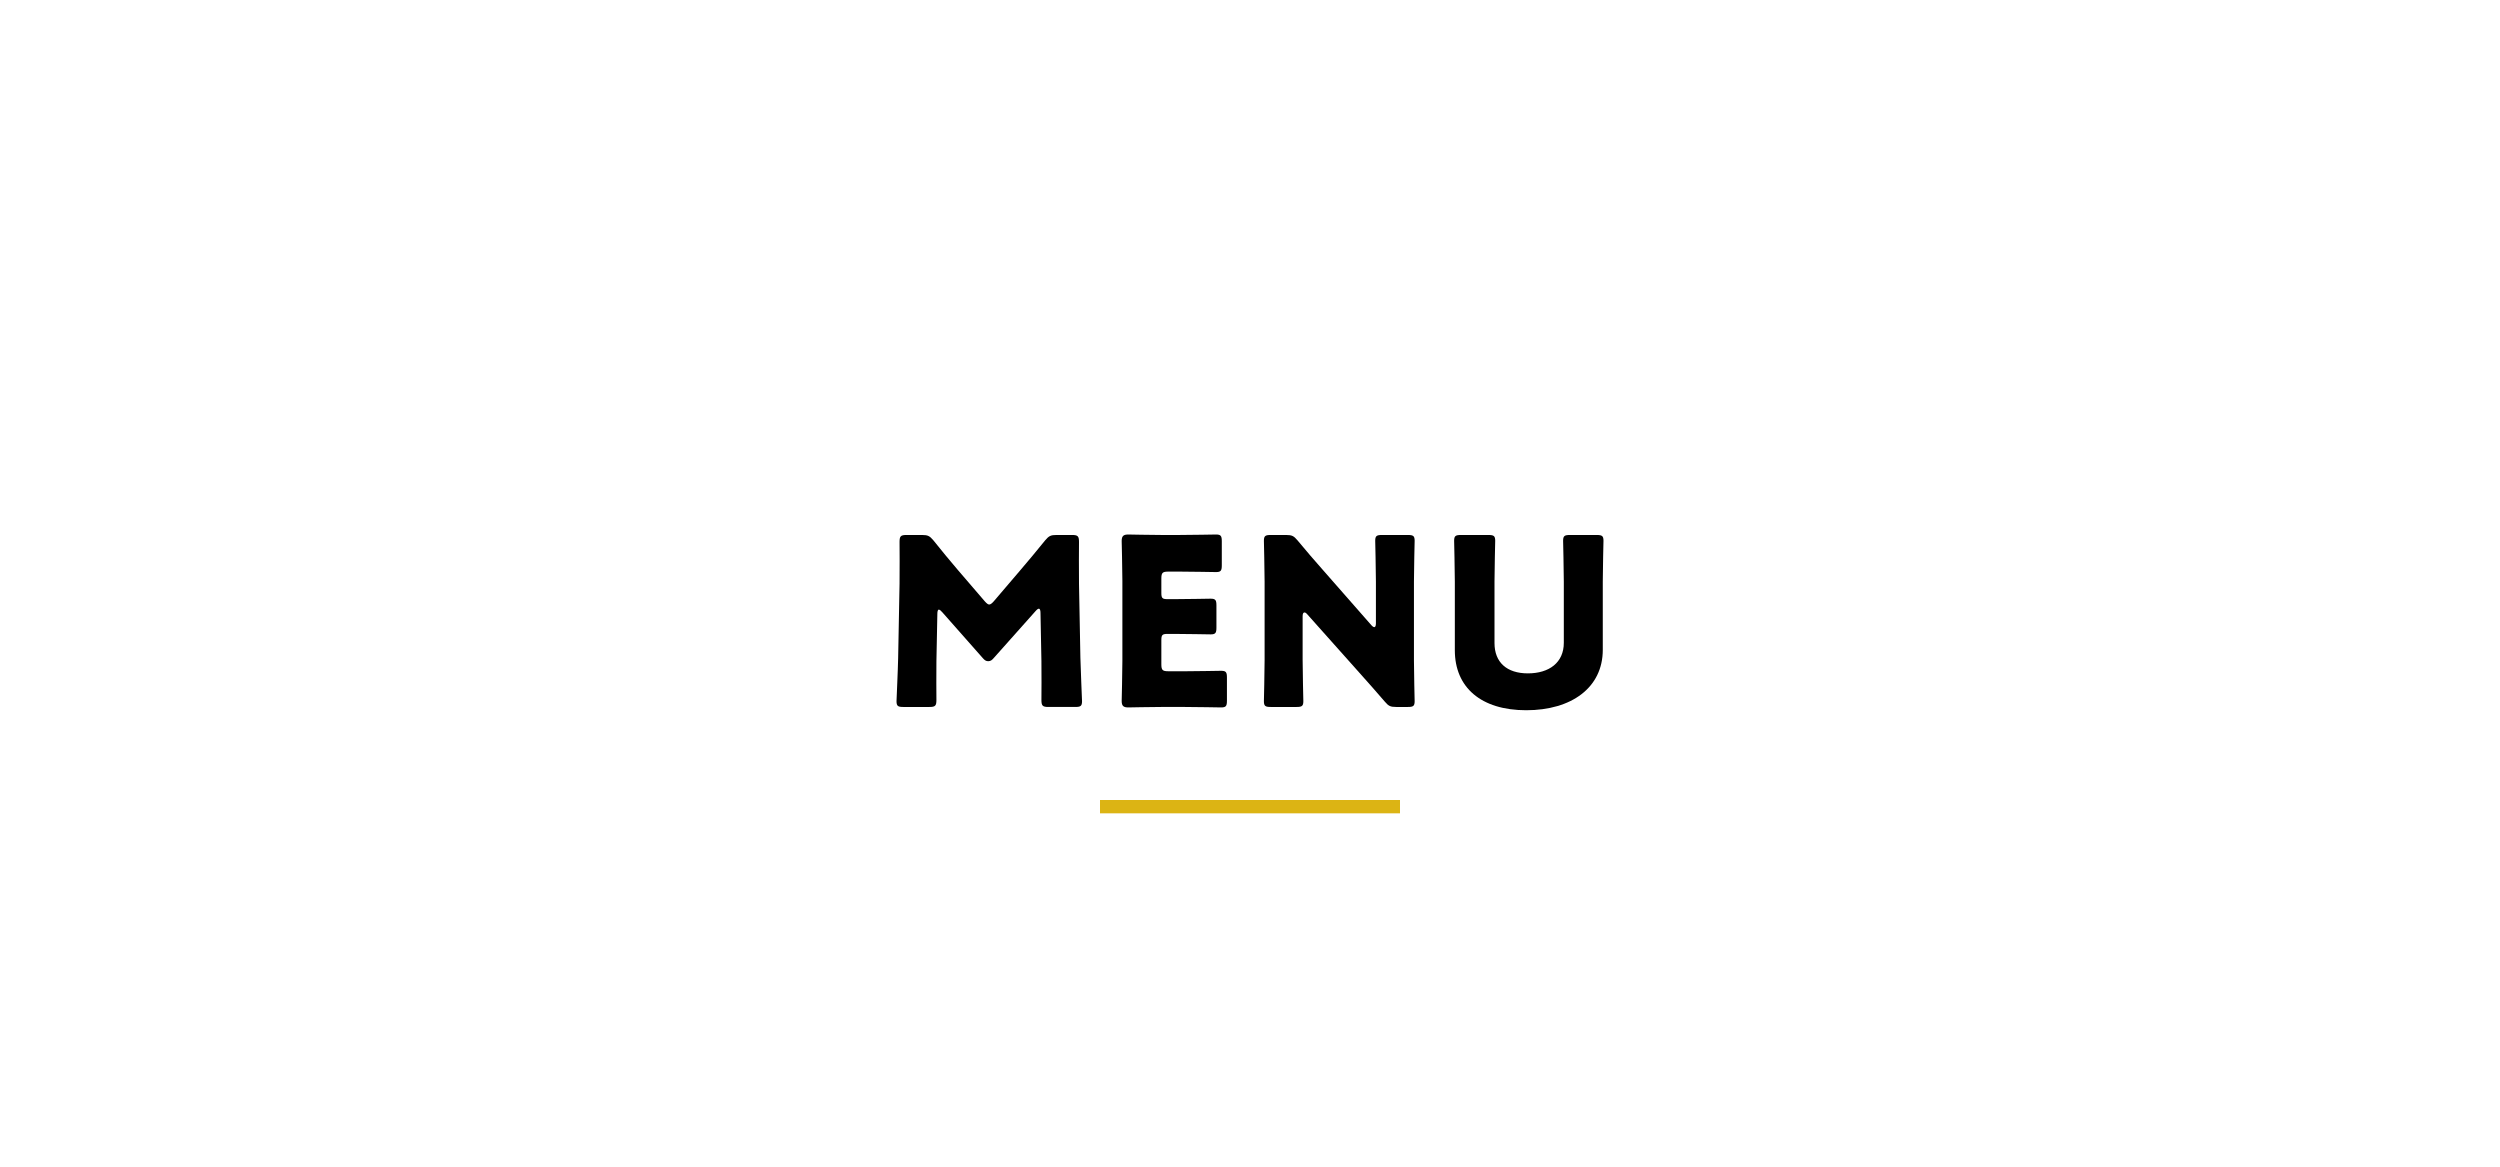 <?xml version="1.0" encoding="UTF-8"?><svg xmlns="http://www.w3.org/2000/svg" viewBox="0 0 750 350"><defs><style>.d{fill:none;}.e{fill:#dcb414;}</style></defs><g id="a"/><g id="b"><g id="c"><g><g><path d="M280.927,198.299c-.069,3.851,0,10.012,0,11.691,0,1.75-.35,2.101-2.101,2.101h-7.84c-1.61,0-2.031-.28-2.031-1.751,0-.489,.421-9.24,.49-12.951l.42-22.262c.07-3.851,0-10.991,0-12.531,0-1.75,.351-2.101,2.101-2.101h4.62c1.751,0,2.311,.28,3.432,1.61,2.449,3.08,4.9,6.021,7.28,8.82l8.12,9.451c.561,.631,.98,.98,1.33,.98,.421,0,.841-.35,1.4-.98l7.771-9.101c2.38-2.8,5.11-6.021,7.631-9.171,1.119-1.33,1.68-1.61,3.43-1.61h4.621c1.75,0,2.1,.351,2.1,2.101,0,3.15-.07,7.07,0,12.531l.42,22.262c.07,3.57,.49,12.252,.49,12.951,0,1.471-.42,1.751-2.029,1.751h-8.052c-1.75,0-2.101-.351-2.101-2.101,0-1.54,.07-8.891,0-11.621l-.279-14.491c0-.7-.141-1.261-.49-1.261-.21,0-.49,.141-.98,.7l-12.531,14.071c-.49,.561-.91,.98-1.68,.98-.7,0-1.12-.35-1.61-.91l-12.181-13.791c-.49-.561-.771-.771-1.051-.771s-.42,.56-.42,1.261l-.28,14.141Z"/><path d="M355.478,201.379c3.29,0,10.361-.14,10.851-.14,1.471,0,1.751,.421,1.751,2.03v6.931c0,1.61-.28,2.03-1.751,2.03-.489,0-7.561-.14-10.851-.14h-7.141c-3.221,0-9.381,.14-9.871,.14-1.47,0-1.96-.49-1.96-1.96,0-.49,.21-8.261,.21-11.972v-24.012c0-3.711-.21-11.481-.21-11.972,0-1.47,.49-1.96,1.96-1.96,.49,0,6.65,.14,9.871,.14h5.601c3.29,0,10.361-.14,10.852-.14,1.47,0,1.75,.42,1.75,2.029v7.211c0,1.611-.28,2.031-1.75,2.031-.49,0-7.562-.141-10.852-.141h-3.431c-1.75,0-2.101,.35-2.101,2.1v4.271c0,1.609,.281,1.89,1.891,1.89h2.03c3.29,0,10.361-.14,10.851-.14,1.471,0,1.751,.42,1.751,2.03v6.65c0,1.61-.28,2.03-1.751,2.03-.489,0-7.561-.141-10.851-.141h-2.03c-1.609,0-1.891,.281-1.891,1.891v7.211c0,1.75,.351,2.1,2.101,2.1h4.971Z"/><path d="M390.791,198.09c0,3.71,.211,11.761,.211,12.25,0,1.471-.421,1.751-2.031,1.751h-7.771c-1.61,0-2.03-.28-2.03-1.751,0-.489,.21-8.54,.21-12.25v-23.594c0-3.71-.21-11.761-.21-12.25,0-1.471,.42-1.751,2.03-1.751h4.62c1.75,0,2.311,.28,3.431,1.61,2.591,3.15,5.04,5.951,7.562,8.82l14.561,16.592c.351,.42,.701,.631,.91,.631,.28,0,.49-.351,.49-1.121v-12.531c0-3.71-.21-11.761-.21-12.25,0-1.471,.42-1.751,2.03-1.751h7.771c1.609,0,2.029,.28,2.029,1.751,0,.489-.21,8.54-.21,12.25v23.594c0,3.71,.21,11.761,.21,12.25,0,1.471-.42,1.751-2.029,1.751h-3.501c-1.75,0-2.31-.28-3.431-1.61-2.52-2.94-4.83-5.531-7.701-8.751l-15.541-17.432c-.35-.42-.63-.56-.84-.56-.35,0-.561,.35-.561,1.119v13.232Z"/><path d="M480.835,194.939c0,11.341-9.382,18.131-22.963,18.131s-21.423-6.86-21.423-17.991v-20.583c0-3.71-.209-11.761-.209-12.25,0-1.471,.42-1.751,2.029-1.751h8.262c1.609,0,2.03,.28,2.03,1.751,0,.489-.211,8.54-.211,12.25v18.412c0,5.811,3.711,9.102,10.012,9.102,6.37,0,10.781-3.221,10.781-9.171v-18.343c0-3.71-.21-11.761-.21-12.25,0-1.471,.42-1.751,2.03-1.751h8.051c1.609,0,2.03,.28,2.03,1.751,0,.489-.21,8.54-.21,12.25v20.443Z"/></g><rect class="e" x="330" y="240" width="90" height="4"/><rect class="d" width="750" height="350"/></g></g></g></svg>